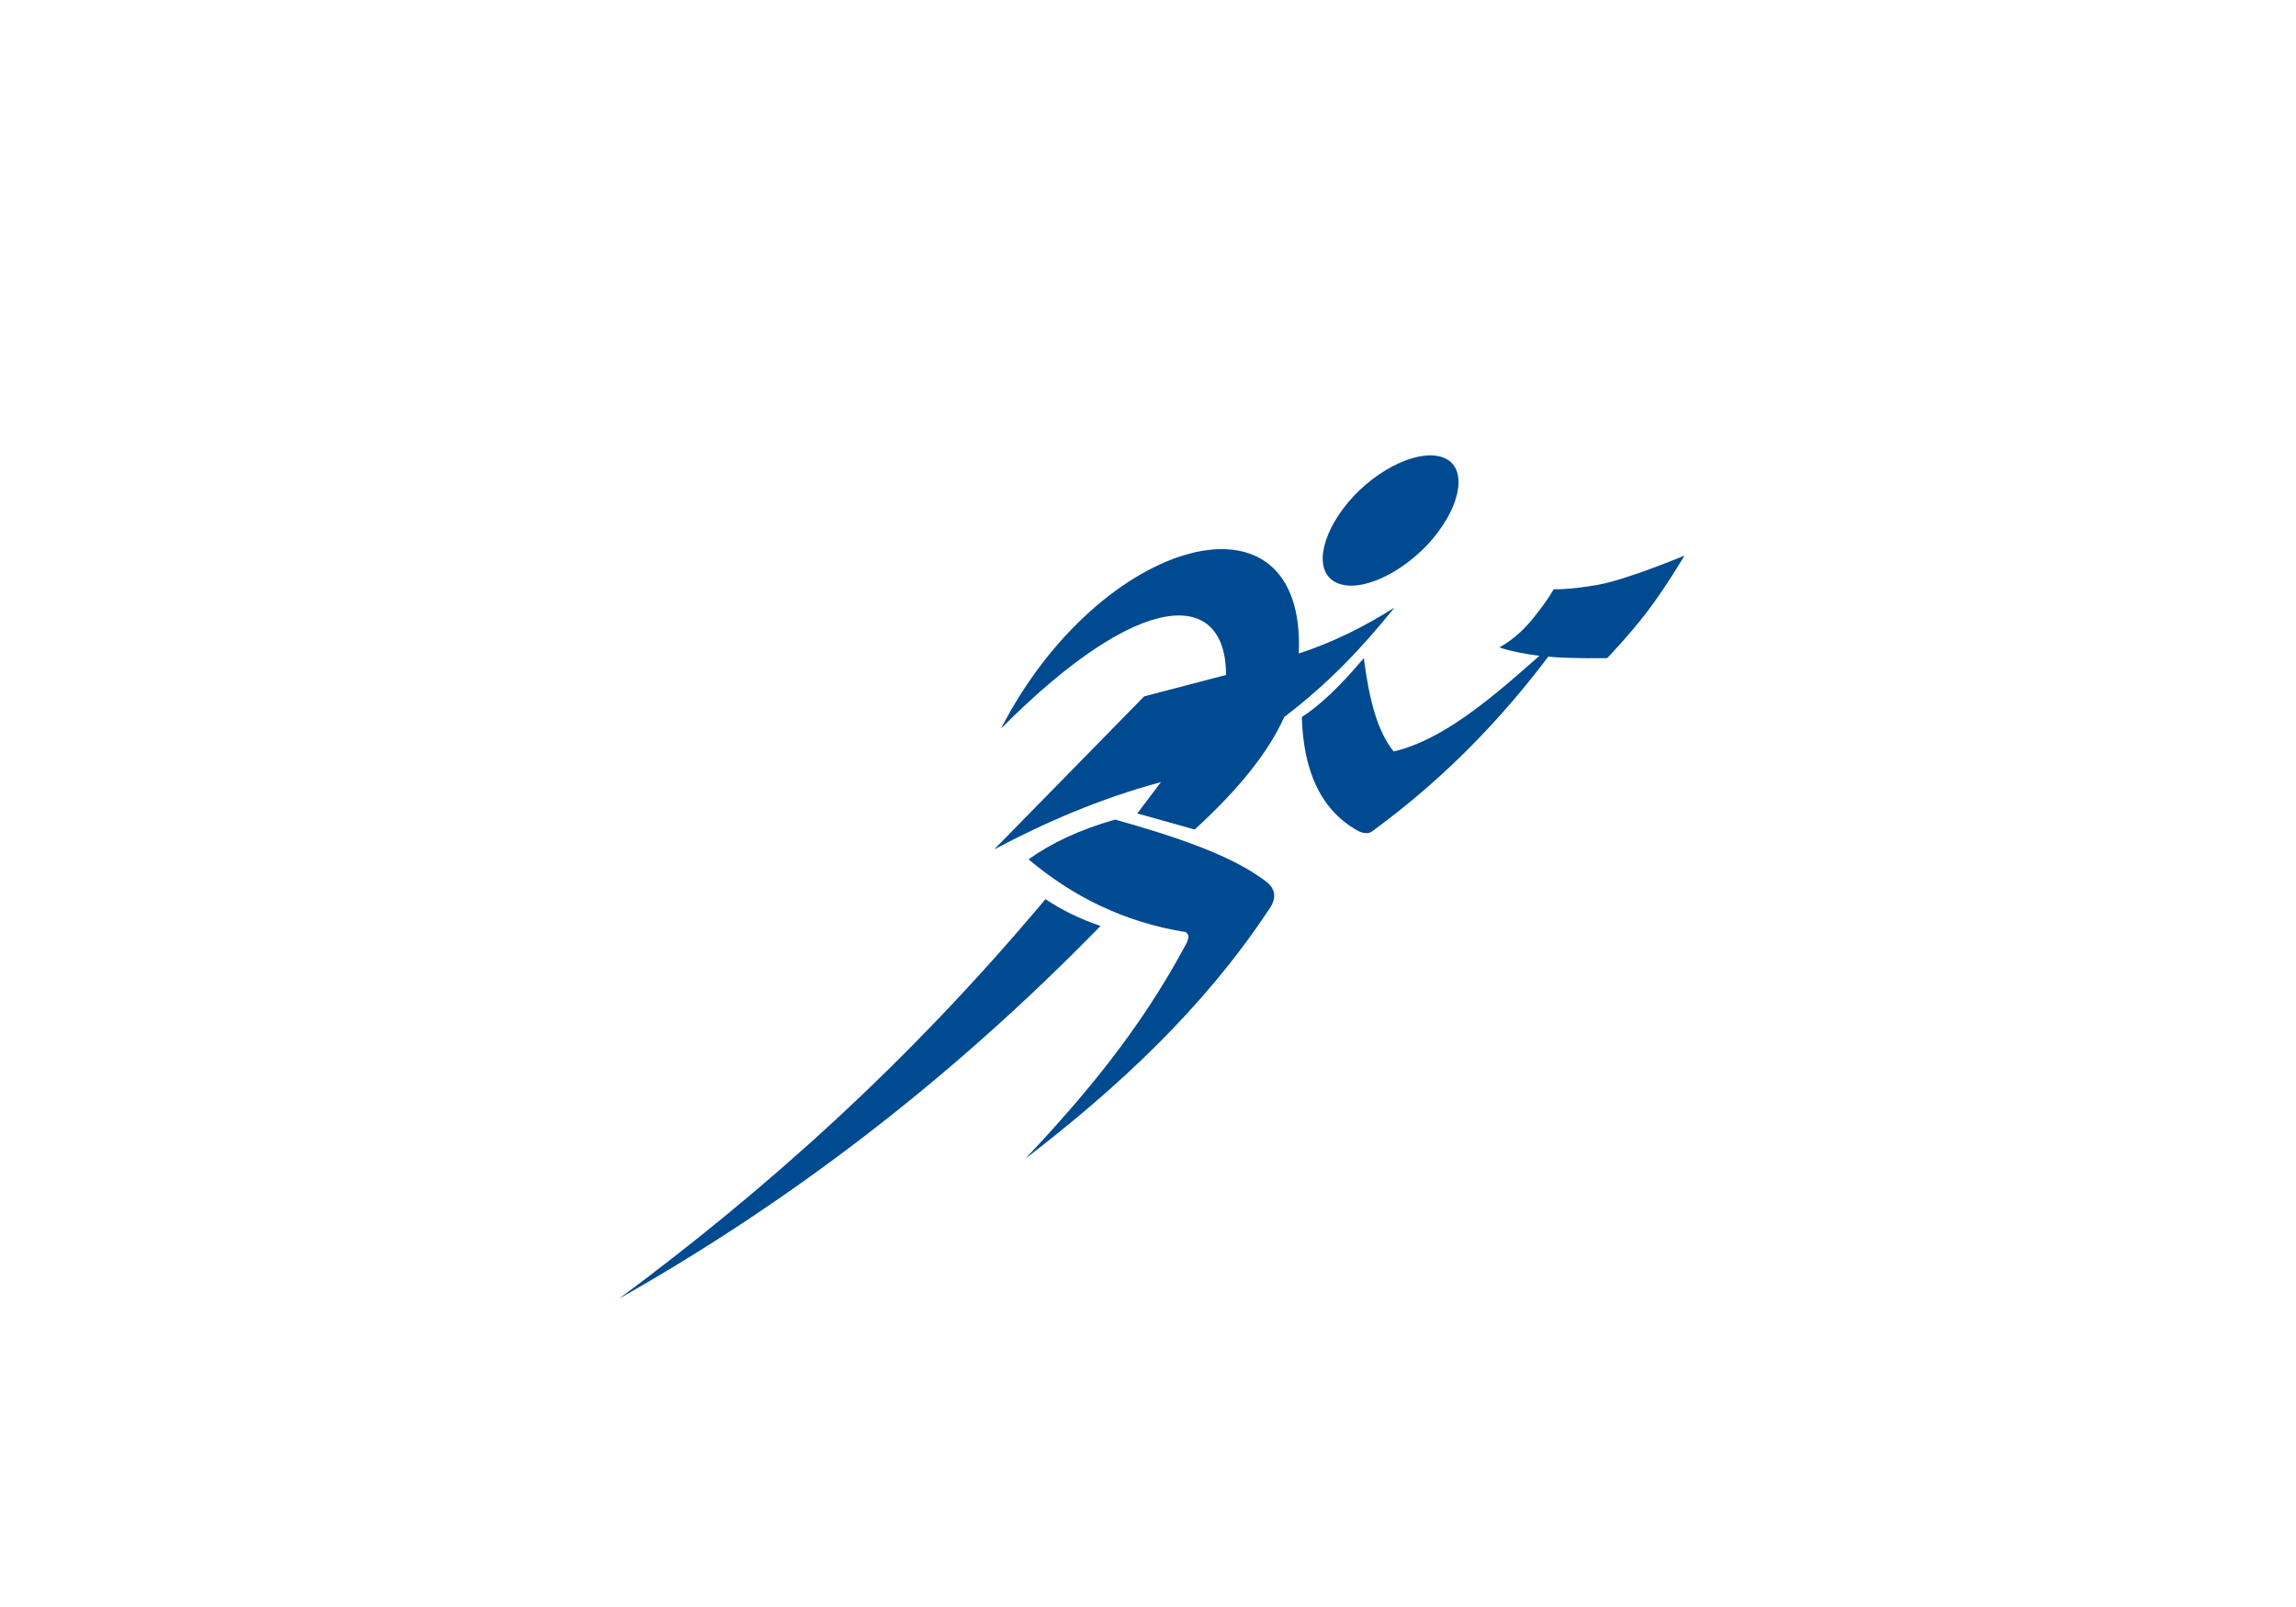 <?xml version="1.0" encoding="utf-8"?>
<svg version="1.1" xmlns="http://www.w3.org/2000/svg" x="0px" y="0px" width="200px"
	 height="140px" viewBox="100 0 300 140" xml:space="preserve">

<g id="logo">
	<path fill="#004A92" d="M229.9,76l19.6-20l10.7-2.8c0-11.1-10.9-11.6-29.4,7c12.9-25.1,39.9-32.6,38.9-9.8c4.3-1.4,8.4-3.4,12.5-6
		c-4.1,5.1-8.6,9.9-14.4,14.3c-2,4.5-5.9,9.4-11.7,14.7l-7.5-2.1l3.1-4.1C243.6,69.4,236.5,72.5,229.9,76"/>
	<path fill="#004A92" d="M270.1,58.7c2.2-1.4,4.9-3.9,8.1-7.7c0.7,5.5,1.8,9.6,3.9,12.2c8.3-1.9,16.9-10.9,22.4-15.4
		c-6.8,9.6-15,18.4-25.3,25.9c-0.5,0.3-1.2,0.2-1.9-0.2C272.4,70.7,270.3,65.5,270.1,58.7"/>
	<path fill="#004A92" d="M303,42c0,0,2.1,0.1,5.9-0.6c3.8-0.7,11.2-3.8,11.2-3.8s-2.6,4.4-5,7.5c-2.4,3.1-5.1,5.9-5.1,5.9
		s-4.6,0.1-7.9-0.2c-4.1-0.4-6.2-1.2-6.2-1.2s2.3-1.1,4.5-3.9C302.4,43.2,303,42,303,42"/>
	<path fill="#004A92" d="M289.2,25.1c2.6,1.7,1.4,6.7-2.7,11.1c-4.1,4.3-9.6,6.5-12.3,4.7c-2.6-1.7-1.4-6.7,2.7-11.1
		C281,25.5,286.5,23.4,289.2,25.1"/>
	<path fill="#004A92" d="M245.7,72.1c7.8,2.2,15.1,4.6,19.6,8c1.4,1,1.6,2.3,0.4,3.9c-8.5,12.8-19.6,23.1-31.7,32.4
		c7.6-8.1,14.9-16.7,20.9-27.9c0.5-0.9,0.5-1.4,0-1.7c-8.1-1.3-14.8-4.7-20.5-9.5C237.3,75.2,241.1,73.4,245.7,72.1"/>
	<path fill="#004A92" d="M236.6,82.5c2.1,1.4,4.5,2.6,7.2,3.5c-19.8,20.3-40.8,36.2-62.9,48.7C199.9,120.6,218.5,104.1,236.6,82.5"
		/>
</g>
</svg>

